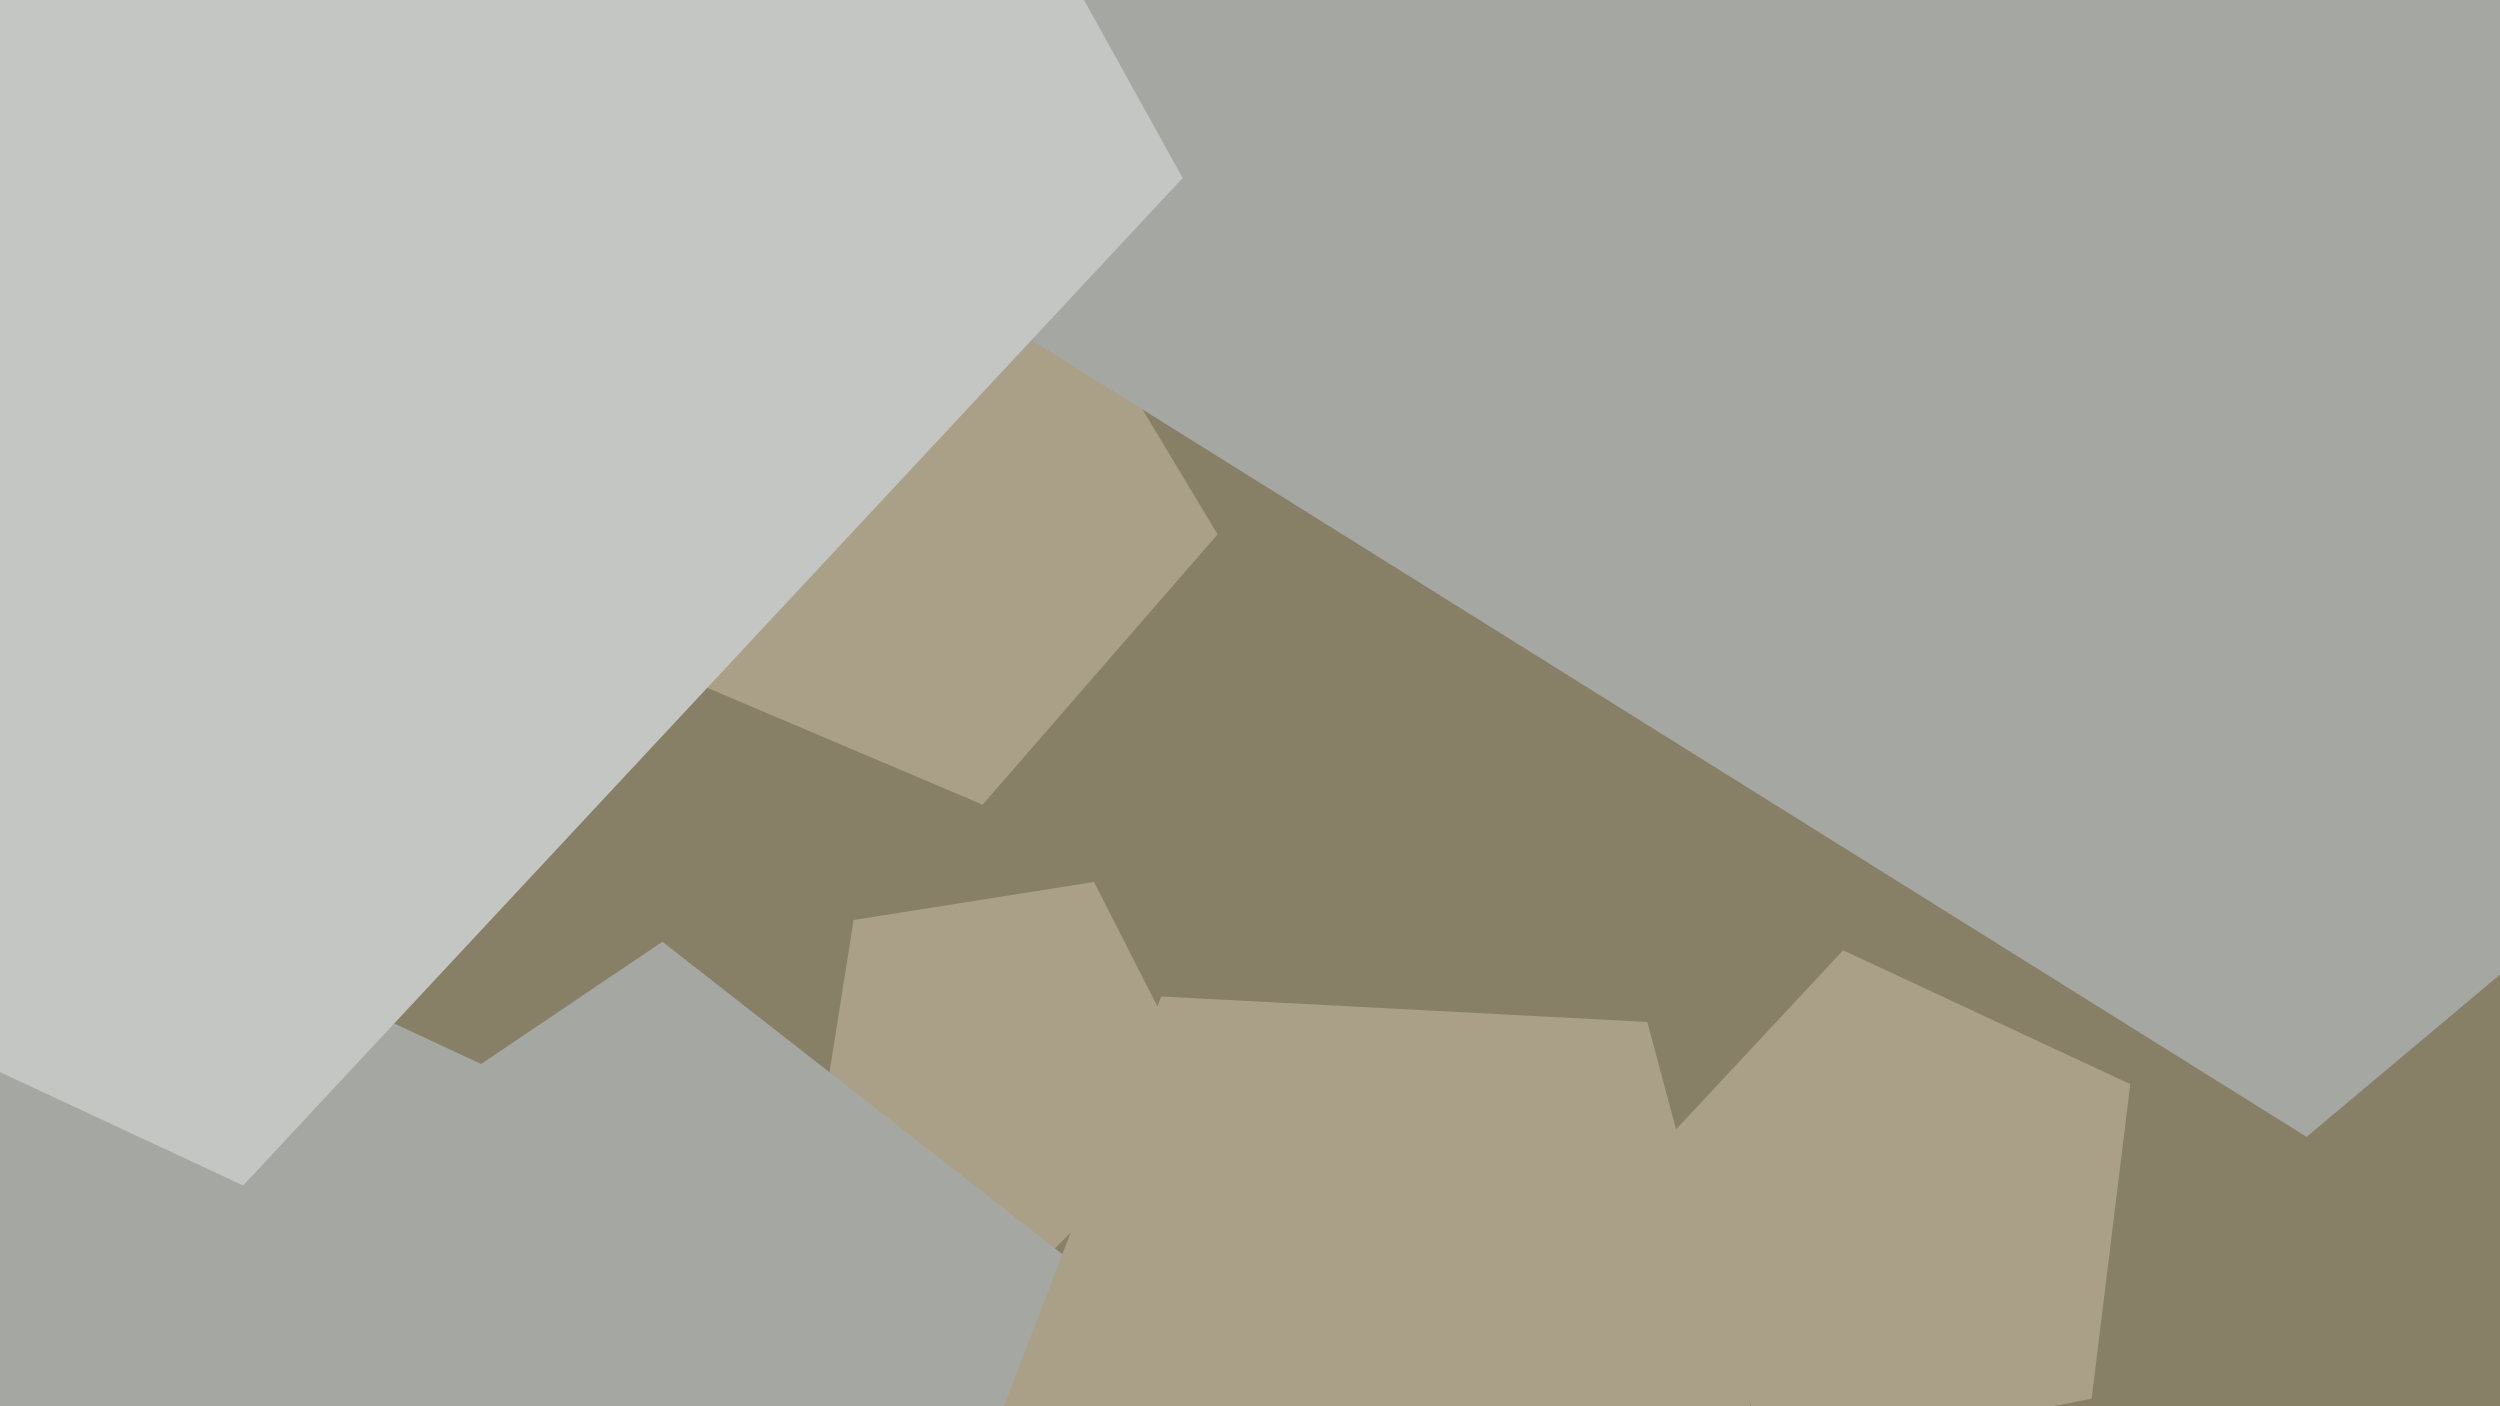 <svg xmlns="http://www.w3.org/2000/svg" width="640px" height="360px">
  <rect width="640" height="360" fill="rgb(135,127,102)"/>
  <polygon points="535.463,358.058 455.839,373.535 416.514,302.591 471.834,243.268 545.349,277.548" fill="rgb(170,160,135)"/>
  <polygon points="311.703,136.798 251.546,206.001 167.141,170.173 175.133,78.827 264.477,58.201" fill="rgb(170,160,135)"/>
  <polygon points="945.297,-6.683 590.484,291.04 197.69,45.595 309.742,-403.822 771.788,-436.131" fill="rgb(165,167,163)"/>
  <polygon points="308.347,281.291 264.291,325.347 208.777,297.061 218.523,235.523 280.061,225.777" fill="rgb(170,160,135)"/>
  <polygon points="121.479,388.79 11.851,410.099 -42.292,312.422 33.873,230.745 135.089,277.943" fill="rgb(165,167,163)"/>
  <polygon points="238.254,480.604 84.348,475.229 41.9,327.195 169.572,241.08 290.925,335.892" fill="rgb(165,167,163)"/>
  <polygon points="302.764,45.561 62.243,303.488 -257.386,154.443 -214.406,-195.6 131.785,-262.892" fill="rgb(196,198,196)"/>
  <polygon points="453.96,381.987 349.452,449.855 252.612,371.435 297.268,255.101 421.708,261.623" fill="rgb(170,160,135)"/>
</svg>